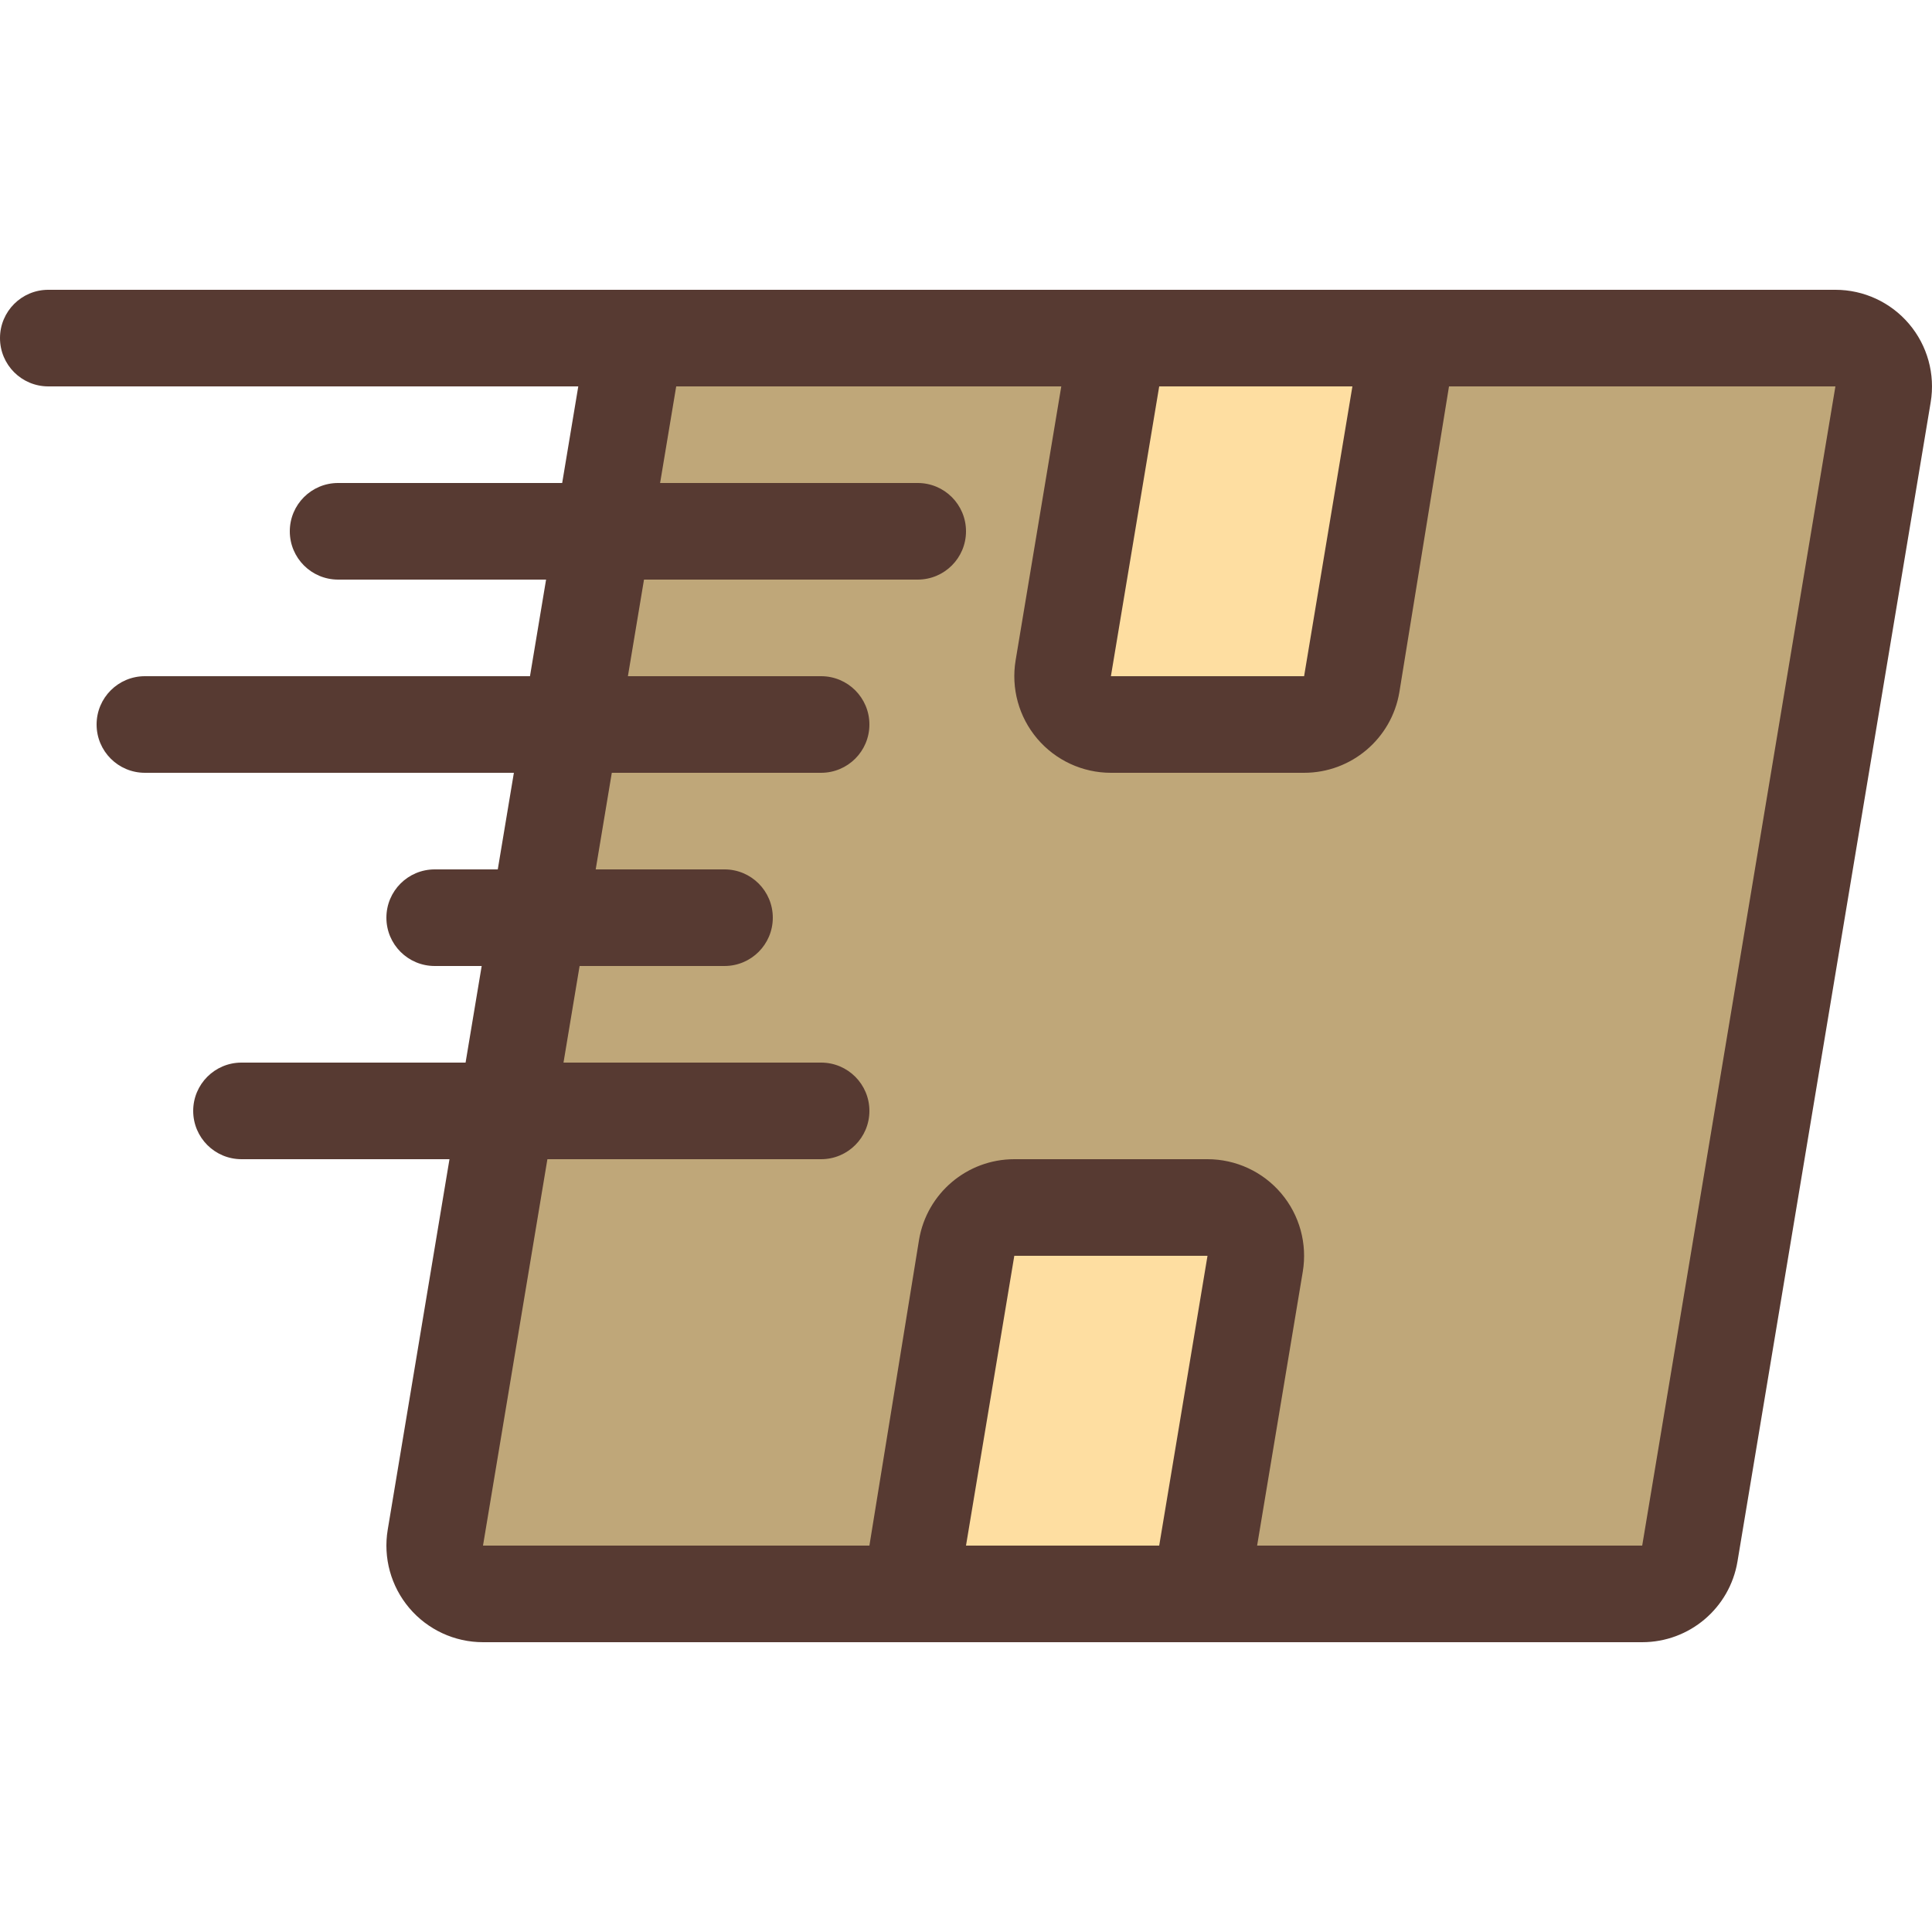 <?xml version="1.0" encoding="iso-8859-1"?>
<!-- Uploaded to: SVG Repo, www.svgrepo.com, Generator: SVG Repo Mixer Tools -->
<svg height="800px" width="800px" version="1.1" id="Layer_1" xmlns="http://www.w3.org/2000/svg" xmlns:xlink="http://www.w3.org/1999/xlink" 
	 viewBox="0 0 511.999 511.999" xml:space="preserve">
<polygon style="fill:#BFA779;" points="168.354,89.599 112.887,422.399 446.046,422.399 501.513,89.599 "/>
<g>
	<polygon style="fill:#FEDEA1;" points="296.354,89.599 279.287,191.999 356.446,191.999 373.513,89.599 	"/>
	<polygon style="fill:#FEDEA1;" points="240.887,422.399 318.046,422.399 335.113,319.999 257.954,319.999 	"/>
</g>
<path style="fill:#573A32;" d="M12.8,102.399h140.45l-4.267,25.6H89.6c-7.074,0-12.8,5.726-12.8,12.8c0,7.074,5.726,12.8,12.8,12.8
	h55.117l-4.267,25.6H38.4c-7.074,0-12.8,5.726-12.8,12.8c0,7.074,5.726,12.8,12.8,12.8h97.783l-4.267,25.6H115.2
	c-7.074,0-12.8,5.726-12.8,12.8s5.726,12.8,12.8,12.8h12.45l-4.267,25.6H64c-7.074,0-12.8,5.726-12.8,12.8s5.726,12.8,12.8,12.8
	h55.117l-16.367,98.193c-1.237,7.424,0.853,15.01,5.717,20.753c4.864,5.743,12.006,9.054,19.533,9.054h307.2
	c12.51,0,23.194-9.045,25.25-21.393l51.2-307.2c1.237-7.424-0.853-15.01-5.717-20.753c-4.864-5.743-12.006-9.054-19.533-9.054H12.8
	c-7.074,0-12.8,5.726-12.8,12.8C0,96.674,5.726,102.399,12.8,102.399z M307.2,409.599H256l12.8-76.8H320L307.2,409.599z
	 M307.2,102.399h51.2l-12.8,76.8h-51.2L307.2,102.399z M192,230.399h-34.133l4.267-25.6H217.6c7.074,0,12.8-5.726,12.8-12.8
	c0-7.074-5.726-12.8-12.8-12.8h-51.2l4.267-25.6H243.2c7.074,0,12.8-5.726,12.8-12.8c0-7.074-5.726-12.8-12.8-12.8h-68.267
	l4.267-25.6h102.05l-12.1,72.593c-1.237,7.424,0.853,15.01,5.717,20.753c4.864,5.743,12.006,9.054,19.533,9.054h51.2
	c12.51,0,23.194-9.045,25.25-21.393L384,102.399h102.4l-51.2,307.2H333.15l12.1-72.593c1.237-7.424-0.853-15.01-5.717-20.753
	c-4.864-5.743-12.006-9.054-19.533-9.054h-51.2c-12.51,0-23.194,9.045-25.25,21.393l-13.15,81.007H128l17.067-102.4H217.6
	c7.074,0,12.8-5.726,12.8-12.8s-5.726-12.8-12.8-12.8h-68.267l4.267-25.6H192c7.074,0,12.8-5.726,12.8-12.8
	S199.074,230.399,192,230.399z"/>
</svg>